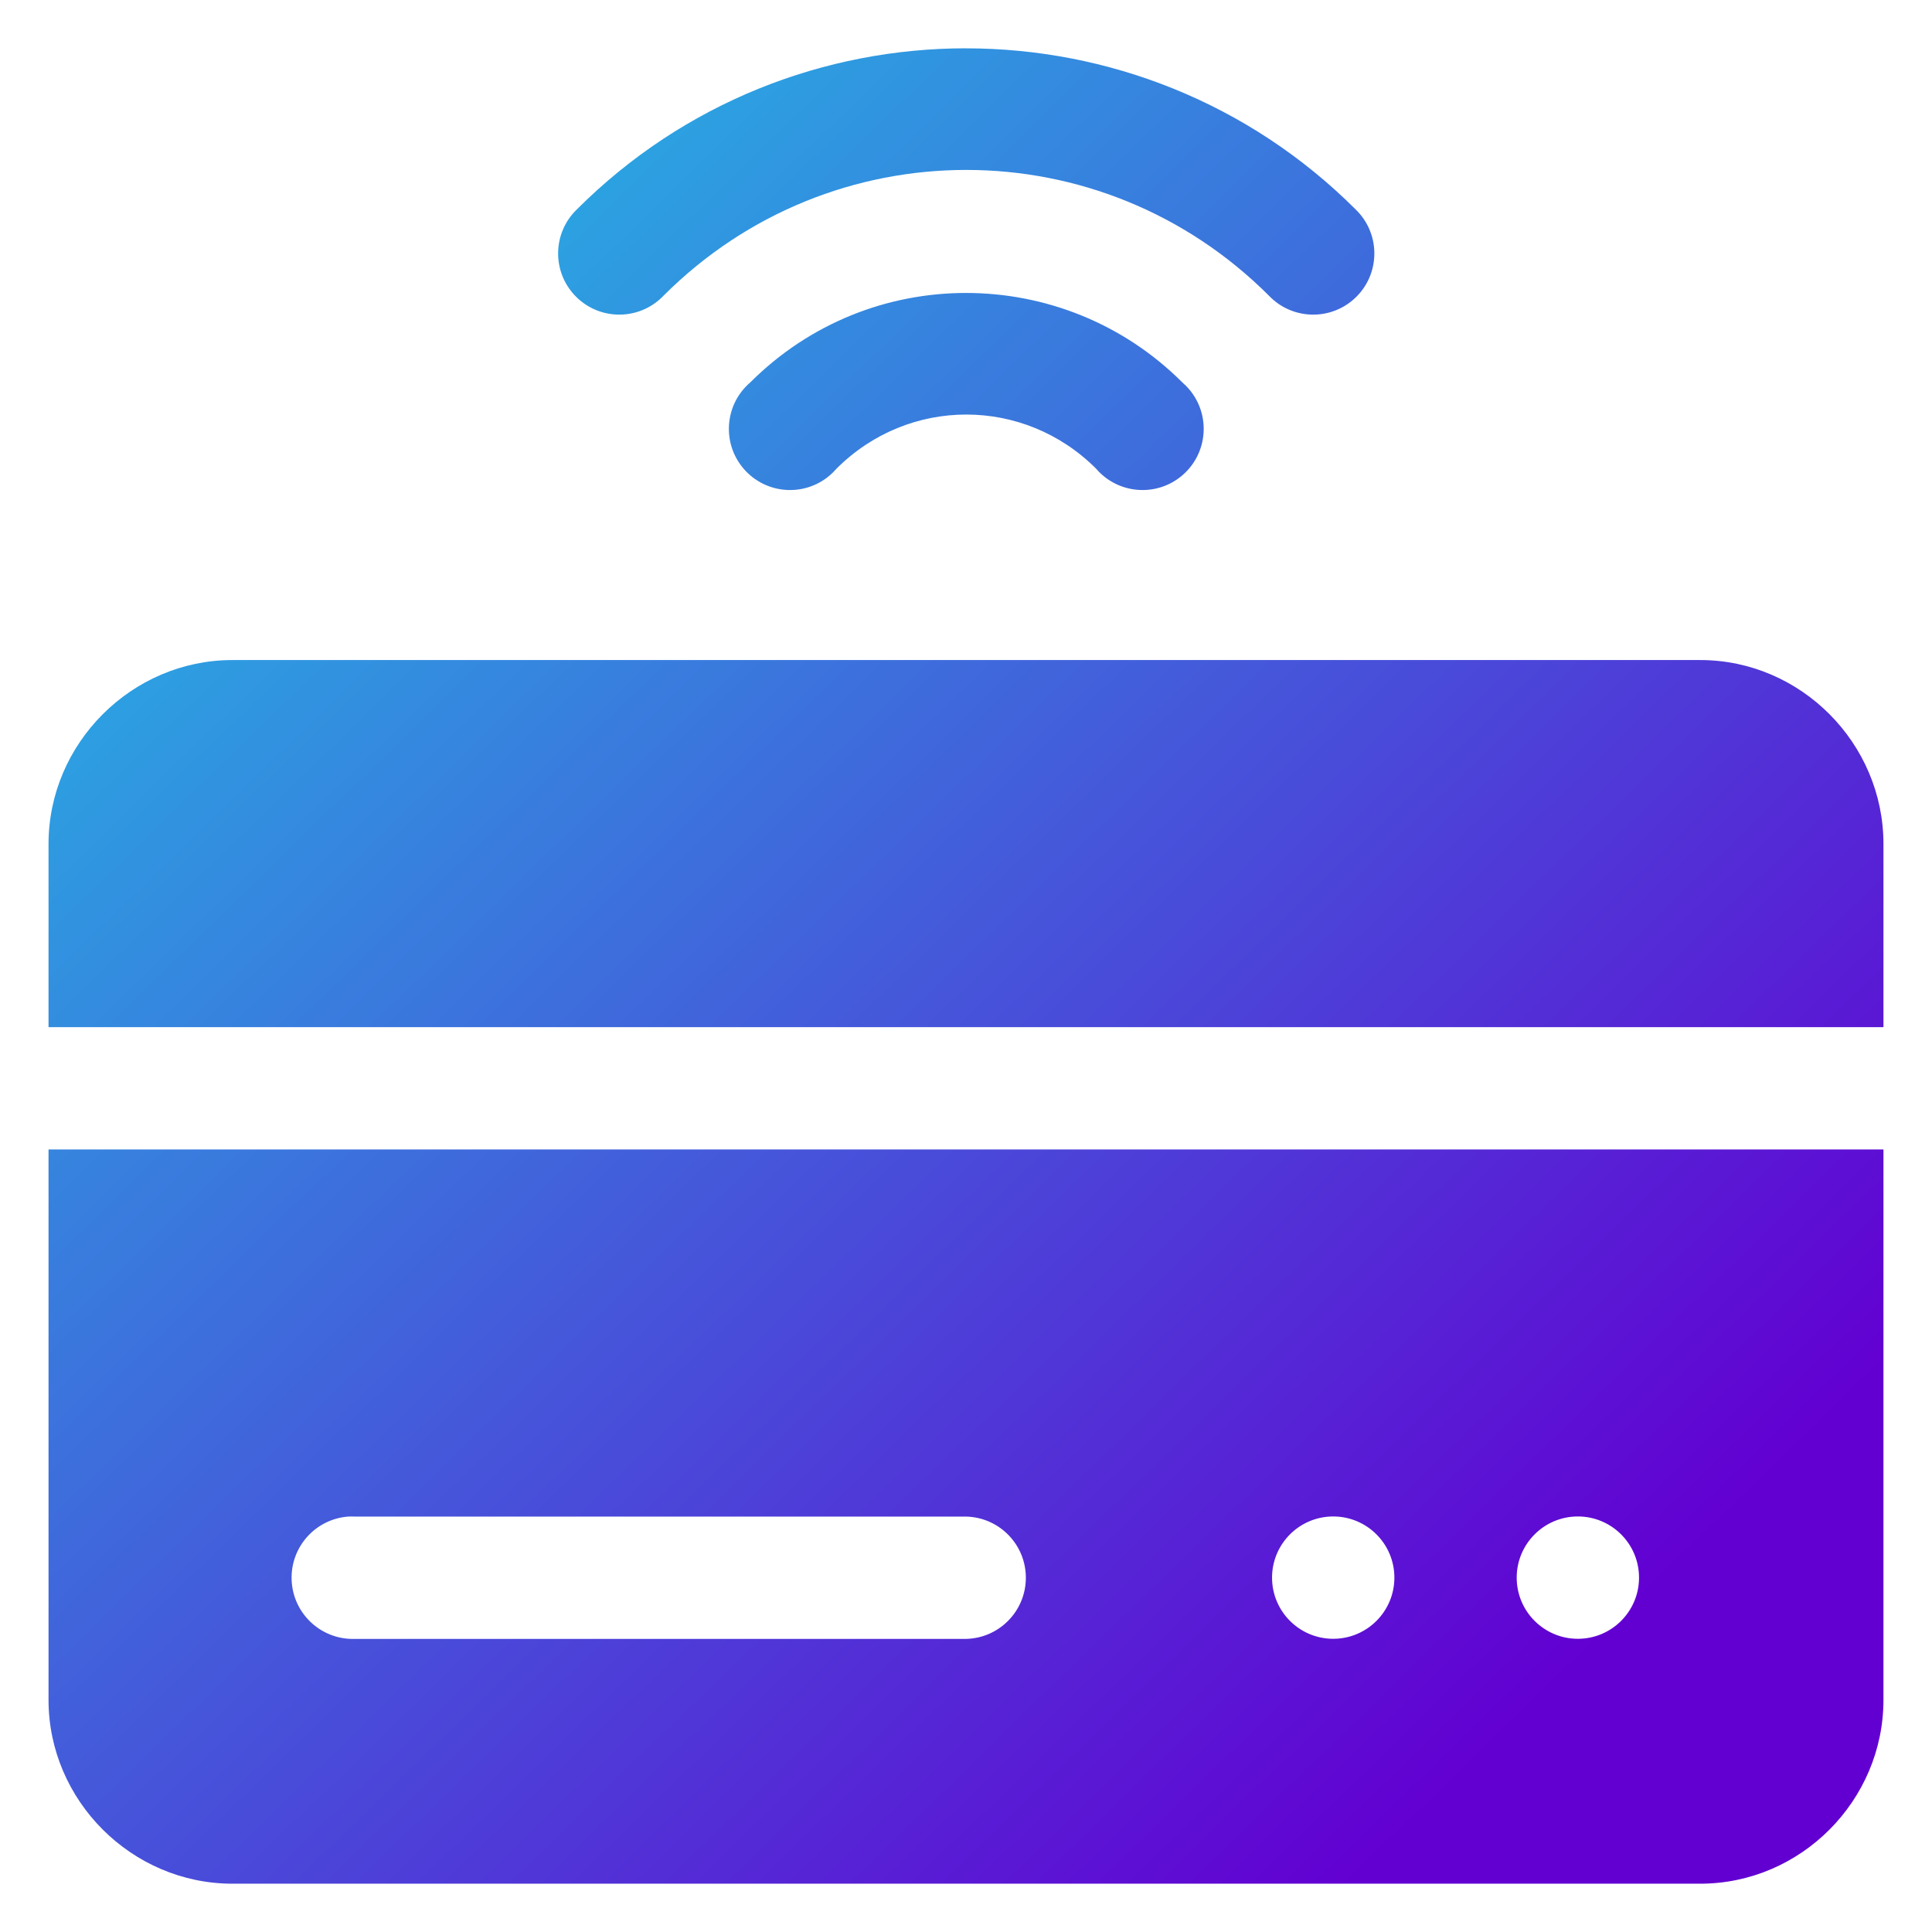 <svg id="Layer_1" enable-background="new 0 0 100 100" viewBox="0 0 100 100" xmlns="http://www.w3.org/2000/svg" xmlns:xlink="http://www.w3.org/1999/xlink"><linearGradient id="SVGID_1_" gradientUnits="userSpaceOnUse" x1="-10.007" x2="94.447" y1="3.723" y2="111.01"><stop offset=".184" stop-color="#29abe2"/><stop offset=".821" stop-color="#6200d2"/></linearGradient><path clip-rule="evenodd" d="m50 2.5c-7.299 0-14.595 2.791-20.145 8.341-1.258 1.215-1.293 3.219-.078 4.477 1.215 1.258 3.219 1.293 4.477.078.031-.03.061-.06.09-.09 8.681-8.681 22.656-8.681 31.337 0 1.208 1.264 3.212 1.31 4.476.103s1.31-3.212.103-4.476c-.029-.031-.059-.061-.09-.09-5.55-5.55-12.871-8.341-20.17-8.341zm0 12.663c-4.058 0-8.089 1.554-11.167 4.631-1.328 1.138-1.482 3.136-.345 4.464 1.138 1.328 3.136 1.482 4.464.345.124-.106.239-.221.345-.345 3.736-3.735 9.701-3.735 13.436 0 1.138 1.328 3.136 1.482 4.464.345 1.328-1.138 1.482-3.136.345-4.464-.106-.124-.221-.239-.345-.345-3.078-3.078-7.14-4.631-11.198-4.631zm-37.972 19.001c-5.207 0-9.516 4.309-9.516 9.516v9.485h94.975v-9.485c0-5.207-4.278-9.516-9.485-9.516zm-9.516 25.333v28.493c0 5.207 4.309 9.51 9.516 9.51h75.974c5.207 0 9.485-4.303 9.485-9.51v-28.493zm66.495 18.995c1.748 0 3.166 1.417 3.166 3.166 0 1.748-1.417 3.166-3.166 3.166-1.748 0-3.166-1.417-3.166-3.166-0-1.748 1.417-3.166 3.166-3.166zm12.663 0c1.748 0 3.166 1.417 3.166 3.166 0 1.748-1.417 3.166-3.166 3.166-1.748 0-3.166-1.417-3.166-3.166-0-1.748 1.417-3.166 3.166-3.166zm-63.638.006c.109-.006.219-.006.328 0h31.64c1.748.038 3.135 1.486 3.097 3.234-.037 1.695-1.402 3.061-3.097 3.097h-31.64c-1.75.053-3.212-1.323-3.266-3.073-.052-1.698 1.244-3.135 2.938-3.259z" fill="url(#SVGID_1_)" fill-rule="evenodd"/></svg>